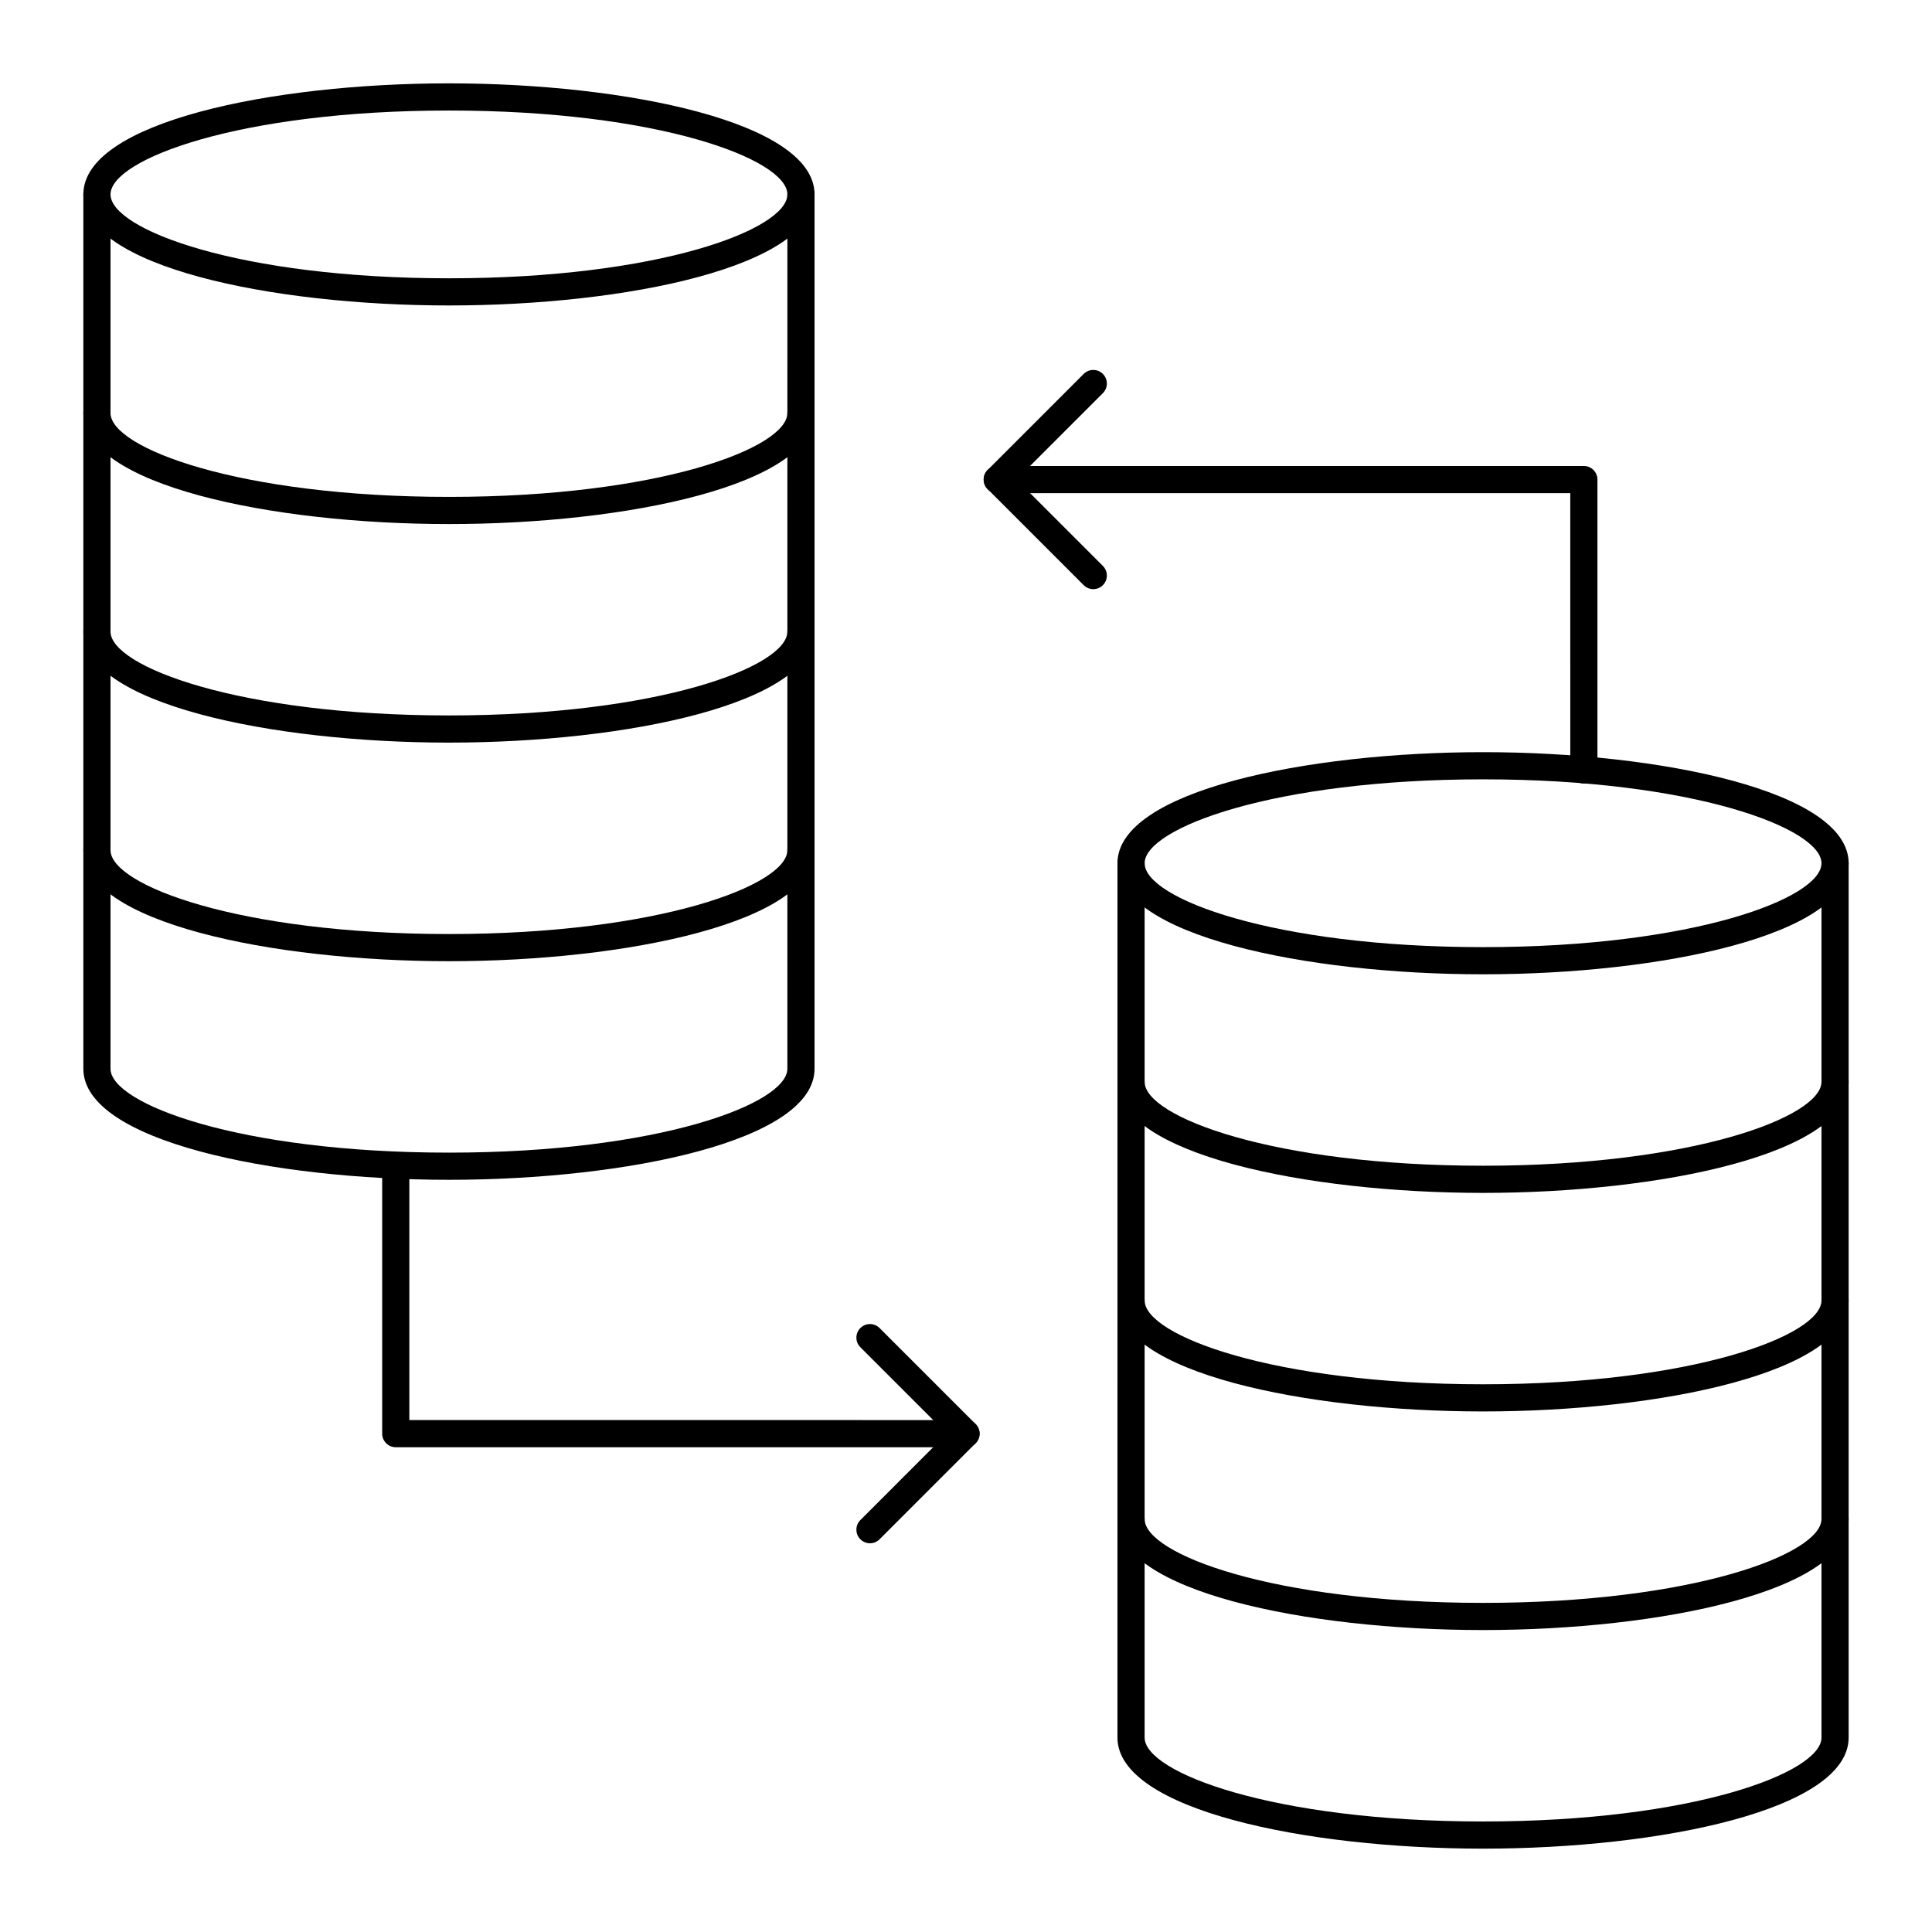 <?xml version="1.0" encoding="UTF-8"?>
<!-- Uploaded to: SVG Repo, www.svgrepo.com, Generator: SVG Repo Mixer Tools -->
<svg fill="#000000" width="800px" height="800px" version="1.1" viewBox="144 144 512 512" xmlns="http://www.w3.org/2000/svg">
 <g>
  <path d="m537.02 402.2c-46.965 0-96.883-10.312-96.883-29.43 0-19.117 49.918-29.438 96.883-29.438 46.973 0 96.891 10.316 96.891 29.438 0 19.117-49.918 29.43-96.891 29.43zm0-51.668c-55.566 0-89.684 12.953-89.684 22.238 0 9.285 34.117 22.23 89.684 22.23 55.57 0 89.691-12.945 89.691-22.23 0-9.285-34.121-22.238-89.691-22.238z"/>
  <path d="m537.02 460.13c-46.965 0-96.883-10.316-96.883-29.438 0-1.988 1.609-3.598 3.598-3.598s3.598 1.609 3.598 3.598c0 9.285 34.117 22.238 89.684 22.238 55.574 0 89.695-12.953 89.695-22.238 0-1.988 1.609-3.598 3.598-3.598 1.988 0 3.598 1.609 3.598 3.598 0.004 19.117-49.914 29.438-96.887 29.438z"/>
  <path d="m537.02 518.05c-46.965 0-96.883-10.312-96.883-29.43 0-1.988 1.609-3.598 3.598-3.598s3.598 1.609 3.598 3.598c0 9.285 34.117 22.23 89.684 22.23 55.574 0 89.695-12.945 89.695-22.23 0-1.988 1.609-3.598 3.598-3.598 1.988 0 3.598 1.609 3.598 3.598 0.004 19.117-49.914 29.43-96.887 29.43z"/>
  <path d="m537.02 575.98c-46.965 0-96.883-10.312-96.883-29.43 0-1.988 1.609-3.598 3.598-3.598s3.598 1.609 3.598 3.598c0 9.285 34.117 22.23 89.684 22.23 55.574 0 89.695-12.945 89.695-22.23 0-1.988 1.609-3.598 3.598-3.598 1.988 0 3.598 1.609 3.598 3.598 0.004 19.117-49.914 29.43-96.887 29.43z"/>
  <path d="m537.02 633.91c-46.965 0-96.883-10.312-96.883-29.43l0.004-231.71c0-1.988 1.609-3.598 3.598-3.598s3.598 1.609 3.598 3.598v231.71c0 9.285 34.117 22.23 89.684 22.23 55.57 0 89.691-12.945 89.691-22.23v-231.71c0-1.988 1.609-3.598 3.598-3.598 1.988 0 3.598 1.609 3.598 3.598v231.71c0.004 19.117-49.914 29.43-96.887 29.43z"/>
  <path d="m262.98 224.95c-46.973 0-96.891-10.312-96.891-29.43s49.918-29.43 96.891-29.43c46.965 0 96.883 10.312 96.883 29.43s-49.918 29.43-96.883 29.43zm0-51.66c-55.57 0-89.691 12.945-89.691 22.23s34.125 22.23 89.691 22.23c55.566 0 89.684-12.945 89.684-22.23s-34.117-22.23-89.684-22.23z"/>
  <path d="m262.98 282.88c-46.973 0-96.891-10.312-96.891-29.43 0-1.988 1.609-3.598 3.598-3.598 1.988 0 3.598 1.609 3.598 3.598 0 9.285 34.125 22.23 89.691 22.23s89.684-12.945 89.684-22.23c0-1.988 1.609-3.598 3.598-3.598 1.988 0 3.598 1.609 3.598 3.598 0.008 19.117-49.91 29.43-96.875 29.43z"/>
  <path d="m262.98 340.8c-46.973 0-96.891-10.312-96.891-29.43 0-1.988 1.609-3.598 3.598-3.598 1.988 0 3.598 1.609 3.598 3.598 0 9.285 34.125 22.23 89.691 22.23s89.684-12.945 89.684-22.23c0-1.988 1.609-3.598 3.598-3.598 1.988 0 3.598 1.609 3.598 3.598 0.008 19.117-49.91 29.43-96.875 29.43z"/>
  <path d="m262.98 398.73c-46.973 0-96.891-10.312-96.891-29.43 0-1.988 1.609-3.598 3.598-3.598 1.988 0 3.598 1.609 3.598 3.598 0 9.285 34.125 22.23 89.691 22.23s89.684-12.945 89.684-22.23c0-1.988 1.609-3.598 3.598-3.598 1.988 0 3.598 1.609 3.598 3.598 0.008 19.117-49.91 29.43-96.875 29.43z"/>
  <path d="m262.98 456.66c-46.973 0-96.891-10.312-96.891-29.43v-231.72c0-1.988 1.609-3.598 3.598-3.598 1.988 0 3.598 1.609 3.598 3.598v231.72c0 9.285 34.125 22.23 89.691 22.23s89.684-12.945 89.684-22.23l0.004-231.72c0-1.988 1.609-3.598 3.598-3.598 1.988 0 3.598 1.609 3.598 3.598v231.72c0.004 19.117-49.914 29.43-96.879 29.43z"/>
  <path d="m374.55 552.98c-0.922 0-1.84-0.352-2.543-1.055-1.406-1.406-1.406-3.684 0-5.09l22.898-22.906-22.898-22.898c-1.406-1.406-1.406-3.684 0-5.09s3.684-1.406 5.09 0l25.445 25.445c1.406 1.406 1.406 3.684 0 5.09l-25.445 25.449c-0.703 0.703-1.625 1.055-2.547 1.055z"/>
  <path d="m433.73 300.13c-0.922 0-1.84-0.352-2.543-1.055l-25.445-25.445c-1.406-1.406-1.406-3.684 0-5.09l25.445-25.445c1.406-1.406 3.684-1.406 5.09 0s1.406 3.684 0 5.09l-22.898 22.898 22.898 22.898c1.406 1.406 1.406 3.684 0 5.09-0.703 0.707-1.625 1.059-2.547 1.059z"/>
  <path d="m400 527.53h-151.12c-1.988 0-3.598-1.609-3.598-3.598v-70.871c0-1.988 1.609-3.598 3.598-3.598s3.598 1.609 3.598 3.598v67.27l147.53 0.004c1.988 0 3.598 1.609 3.598 3.598 0 1.988-1.609 3.598-3.598 3.598z"/>
  <path d="m563.74 351.63c-1.988 0-3.598-1.609-3.598-3.598l-0.004-73.344h-151.86c-1.988 0-3.598-1.609-3.598-3.598s1.609-3.598 3.598-3.598h155.46c1.988 0 3.598 1.609 3.598 3.598v76.941c0 1.988-1.609 3.598-3.598 3.598z"/>
 </g>
</svg>